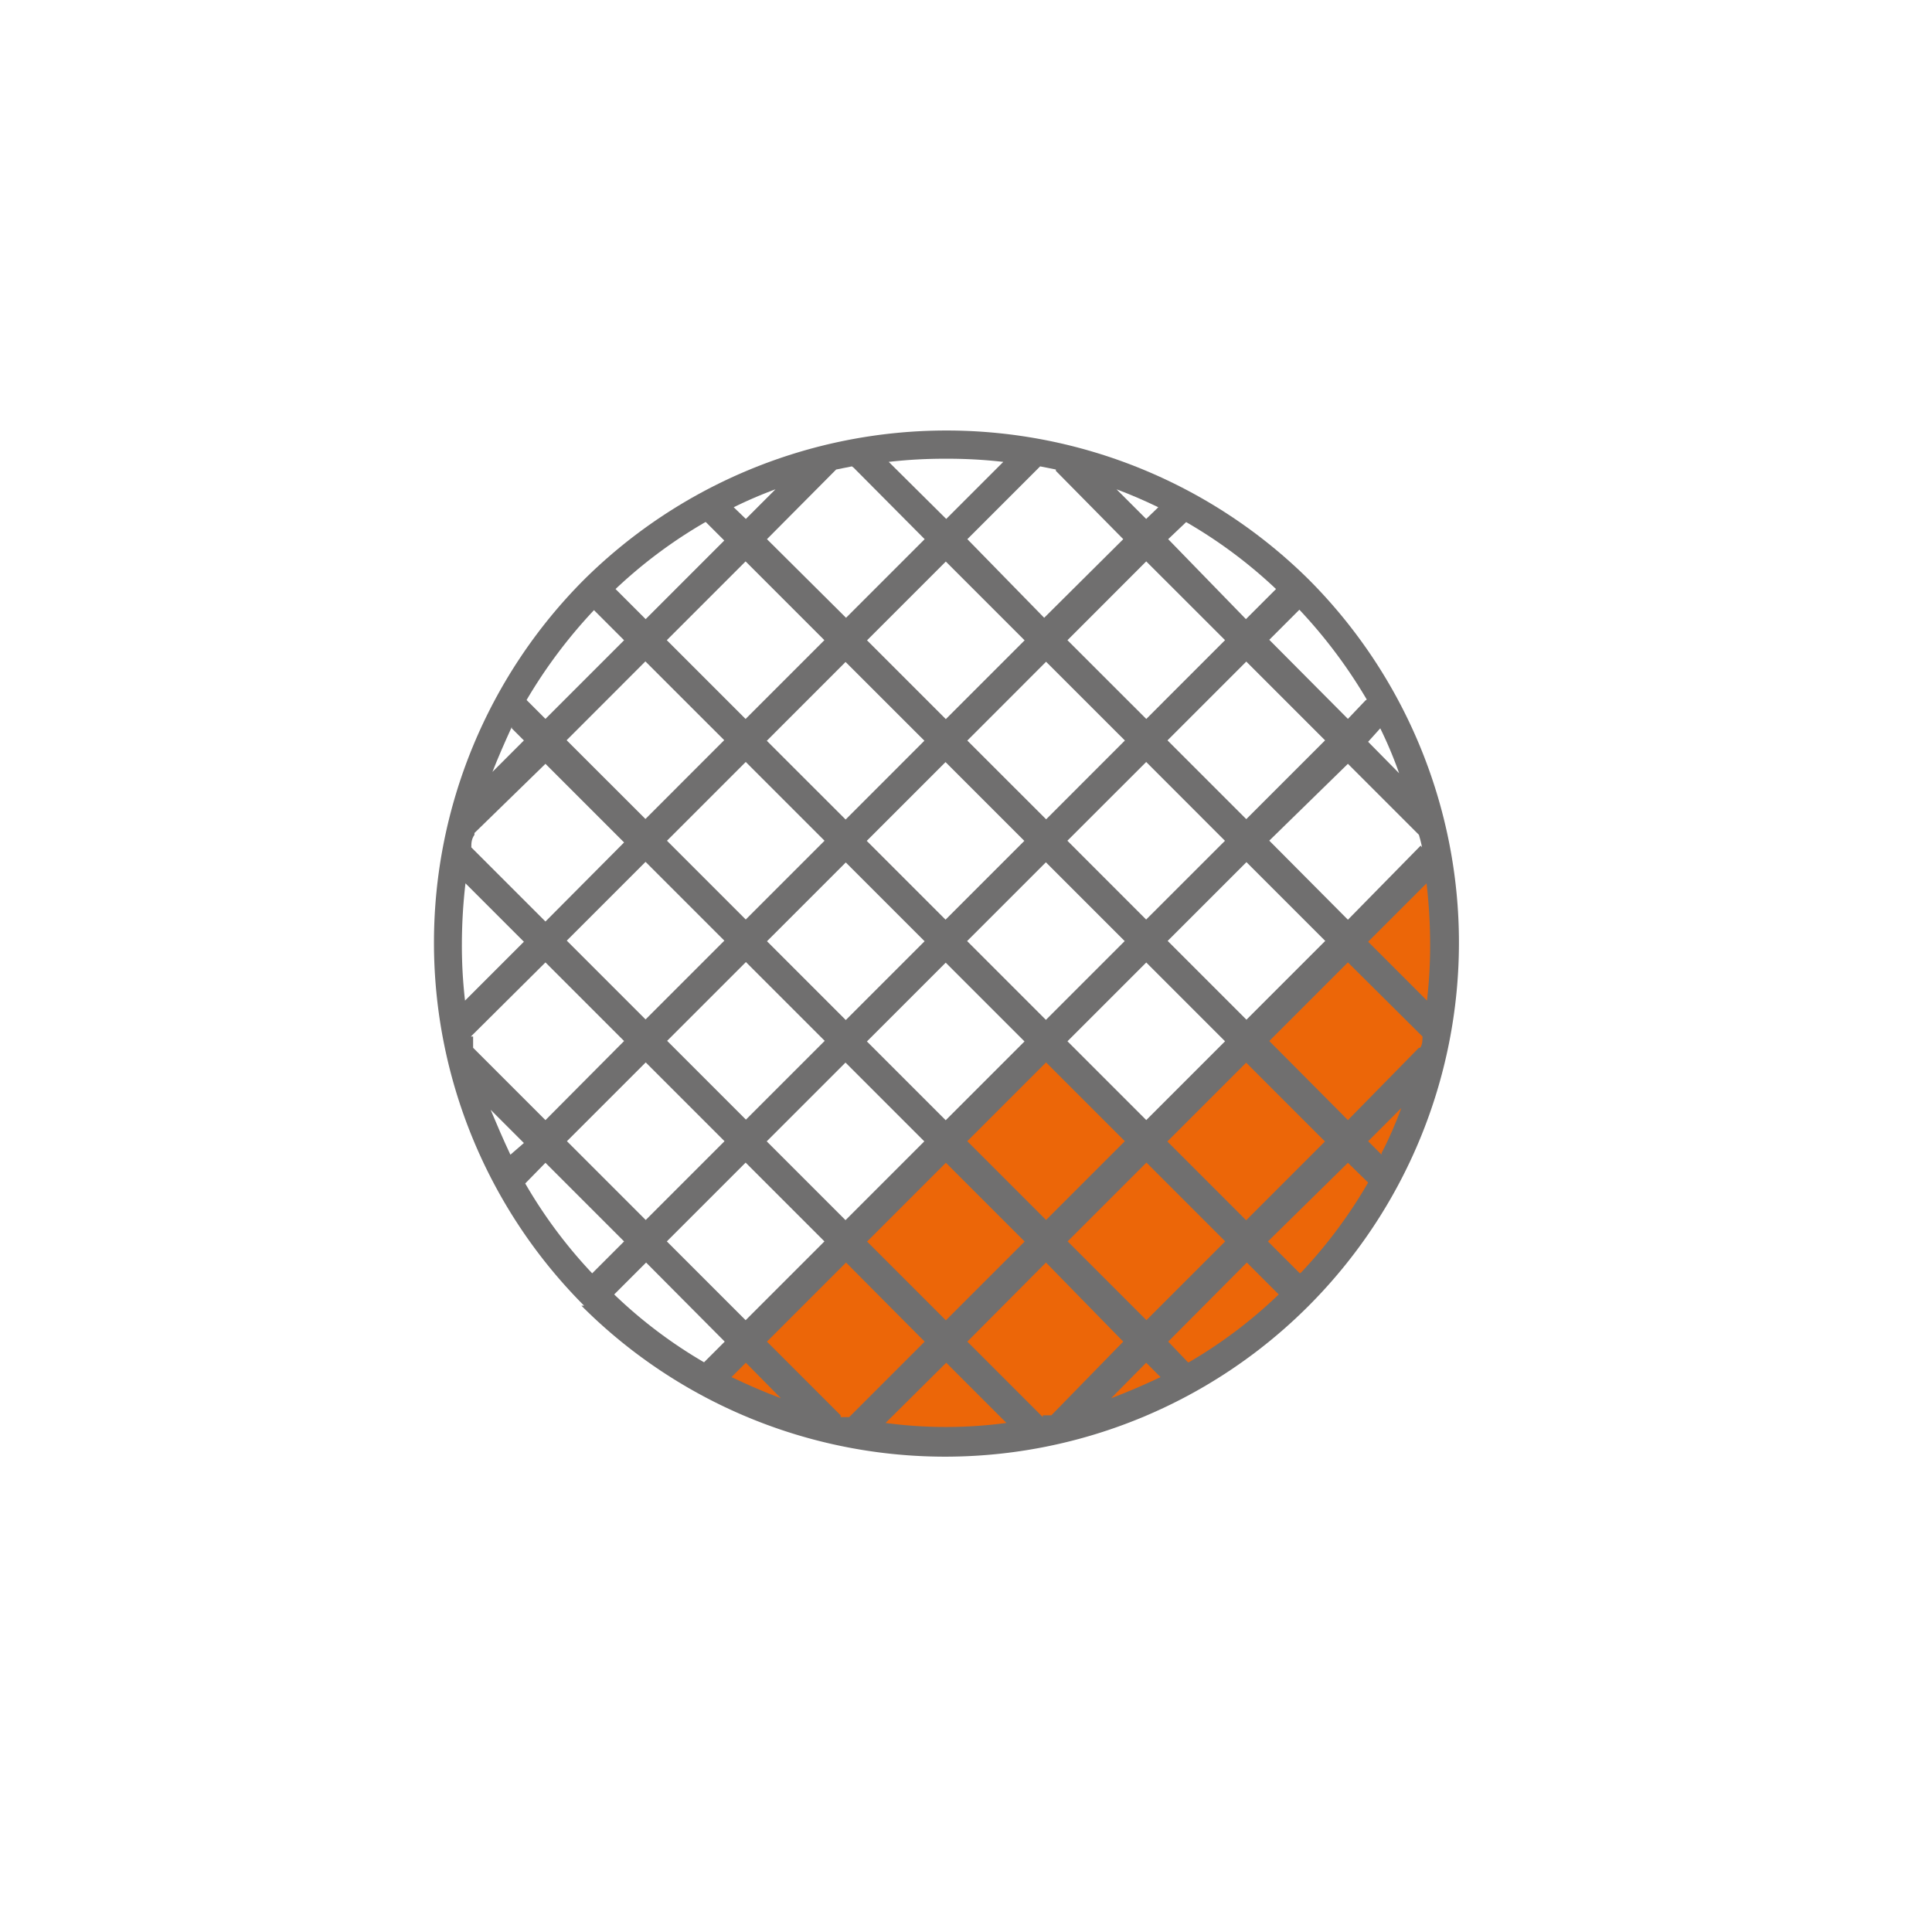<svg id="Ebene_1" data-name="Ebene 1" xmlns="http://www.w3.org/2000/svg" viewBox="0 0 43 43"><defs><style>.cls-1{fill:#fff;}.cls-2{fill:#706f6f;}.cls-3{fill:#ec6608;}</style></defs><rect class="cls-1" width="43" height="43"/><path class="cls-2" d="M12.94,29.06h0a11.43,11.43,0,0,0,16.19,0h0a11.44,11.44,0,0,0,0-16.16l0,0h0a11.46,11.46,0,0,0-16.13,0h0l0,0a11.44,11.44,0,0,0,0,16.16h0"/><path class="cls-1" d="M12.14,25.88l1.75,1.75-.71.71a10.74,10.74,0,0,1-1.49-2Z"/><path class="cls-1" d="M11.36,25.7c-.16-.34-.31-.69-.44-1l.74.74Z"/><path class="cls-1" d="M10.48,23.07l1.66-1.65,1.75,1.75-1.75,1.76-1.61-1.61c0-.08,0-.16,0-.25"/><path class="cls-1" d="M10.28,21a11.9,11.9,0,0,1,.08-1.34l1.3,1.3-1.31,1.31A10.69,10.69,0,0,1,10.28,21"/><path class="cls-1" d="M10.56,18.54,12.14,17l1.75,1.75-1.75,1.76-1.65-1.65c0-.09,0-.18.07-.28"/><path class="cls-1" d="M11.39,16.21l.27.27-.7.7c.13-.33.27-.65.43-1"/><path class="cls-1" d="M13.22,13.58l.67.67L12.14,16l-.42-.42a11.19,11.19,0,0,1,1.5-2"/><path class="cls-1" d="M15.71,11.62l.41.41-1.75,1.75-.67-.67a10.68,10.68,0,0,1,2-1.49"/><path class="cls-1" d="M17.26,10.89l-.66.66-.27-.26a9.64,9.64,0,0,1,.93-.4"/><path class="cls-1" d="M19,10.41,20.58,12l-1.75,1.75L17.07,12l1.54-1.55.35-.07"/><path class="cls-1" d="M21.06,10.21a10.81,10.81,0,0,1,1.27.07l-1.27,1.27-1.28-1.27a10.86,10.86,0,0,1,1.28-.07"/><path class="cls-1" d="M23.5,10.48,25,12l-1.76,1.75L21.53,12l1.62-1.62.35.07"/><path class="cls-1" d="M25.78,11.29l-.27.26-.66-.66c.32.12.62.25.93.4"/><path class="cls-1" d="M26.4,11.62a10.68,10.68,0,0,1,2,1.49l-.67.67L26,12Z"/><path class="cls-1" d="M30.39,15.59,30,16l-1.75-1.76.67-.67a11.19,11.19,0,0,1,1.5,2"/><path class="cls-1" d="M30.72,16.21a9.16,9.16,0,0,1,.42,1l-.69-.7Z"/><path class="cls-1" d="M31.62,18.82,30,20.47l-1.75-1.76L30,17l1.58,1.58a2.86,2.86,0,0,1,.07.28"/><rect class="cls-1" x="13.13" y="24.16" width="2.48" height="2.48" transform="translate(-13.75 17.6) rotate(-45)"/><rect class="cls-1" x="13.13" y="19.7" width="2.48" height="2.48" transform="translate(-10.6 16.29) rotate(-45)"/><rect class="cls-1" x="13.13" y="15.24" width="2.48" height="2.48" transform="translate(-7.45 14.99) rotate(-45.02)"/><rect class="cls-1" x="15.36" y="13.01" width="2.48" height="2.48" transform="translate(-5.22 15.91) rotate(-45)"/><rect class="cls-1" x="17.58" y="15.24" width="2.48" height="2.48" transform="translate(-6.14 18.15) rotate(-45.02)"/><rect class="cls-1" x="19.81" y="13.01" width="2.48" height="2.48" transform="translate(-3.91 19.06) rotate(-45)"/><rect class="cls-1" x="22.04" y="15.24" width="2.48" height="2.48" transform="translate(-4.83 21.3) rotate(-45.02)"/><rect class="cls-1" x="24.27" y="13.01" width="2.48" height="2.48" transform="translate(-2.6 22.22) rotate(-45.02)"/><rect class="cls-1" x="26.5" y="15.24" width="2.48" height="2.48" transform="translate(-3.53 24.44) rotate(-45)"/><rect class="cls-1" x="26.5" y="19.7" width="2.48" height="2.48" transform="translate(-6.68 25.75) rotate(-45)"/><path class="cls-3" d="M31.83,21a10.69,10.69,0,0,1-.07,1.27l-1.31-1.31,1.3-1.3A11.9,11.9,0,0,1,31.83,21"/><path class="cls-3" d="M31.58,23.32,30,24.93l-1.75-1.76L30,21.42l1.66,1.65c0,.09,0,.17-.05.25"/><path class="cls-3" d="M30.75,25.7l-.3-.3.74-.74c-.13.35-.28.7-.44,1"/><path class="cls-3" d="M28.93,28.34l-.71-.71L30,25.88l.45.44a10.74,10.74,0,0,1-1.49,2"/><path class="cls-3" d="M26.44,30.32,26,29.86l1.75-1.76.71.71a10.47,10.47,0,0,1-2,1.51"/><path class="cls-3" d="M24.73,31.12l.78-.79.32.32c-.36.17-.73.33-1.1.47"/><path class="cls-3" d="M23.21,31.54l-1.68-1.68,1.75-1.76L25,29.86,23.4,31.5l-.19,0"/><path class="cls-3" d="M21.06,31.76a10,10,0,0,1-1.35-.09l1.35-1.34,1.34,1.34a10.05,10.05,0,0,1-1.34.09"/><path class="cls-3" d="M18.71,31.5l-1.64-1.64,1.76-1.76,1.75,1.76L18.9,31.54l-.19,0"/><path class="cls-3" d="M16.28,30.65l.32-.32.78.79c-.38-.14-.74-.3-1.1-.47"/><rect class="cls-3" x="26.5" y="24.16" width="2.48" height="2.48" transform="translate(-9.84 27.06) rotate(-45)"/><rect class="cls-3" x="24.27" y="26.39" width="2.48" height="2.48" transform="translate(-12.06 26.13) rotate(-45)"/><rect class="cls-3" x="22.04" y="24.16" width="2.48" height="2.48" transform="translate(-11.14 23.9) rotate(-45)"/><rect class="cls-3" x="19.81" y="26.39" width="2.48" height="2.48" transform="translate(-13.37 22.98) rotate(-45)"/><rect class="cls-1" x="17.58" y="24.16" width="2.48" height="2.48" transform="translate(-12.45 20.75) rotate(-45)"/><rect class="cls-1" x="15.36" y="26.39" width="2.48" height="2.48" transform="translate(-14.68 19.83) rotate(-45)"/><rect class="cls-1" x="15.36" y="21.93" width="2.48" height="2.48" transform="translate(-11.52 18.52) rotate(-45)"/><rect class="cls-1" x="15.36" y="17.47" width="2.48" height="2.48" transform="translate(-8.37 17.22) rotate(-45)"/><rect class="cls-1" x="17.58" y="19.7" width="2.48" height="2.48" transform="translate(-9.29 19.45) rotate(-45)"/><rect class="cls-1" x="19.81" y="17.47" width="2.48" height="2.48" transform="translate(-7.07 20.37) rotate(-45)"/><rect class="cls-1" x="19.81" y="21.93" width="2.48" height="2.48" transform="translate(-10.22 21.68) rotate(-45)"/><rect class="cls-1" x="22.04" y="19.7" width="2.48" height="2.48" transform="translate(-7.99 22.6) rotate(-45)"/><rect class="cls-1" x="24.27" y="21.93" width="2.48" height="2.48" transform="translate(-8.91 24.83) rotate(-45)"/><rect class="cls-1" x="24.27" y="17.47" width="2.48" height="2.48" transform="translate(-5.76 23.51) rotate(-44.98)"/><path class="cls-1" d="M15.67,30.32a10.47,10.47,0,0,1-2-1.51l.71-.71,1.75,1.76Z"/></svg>